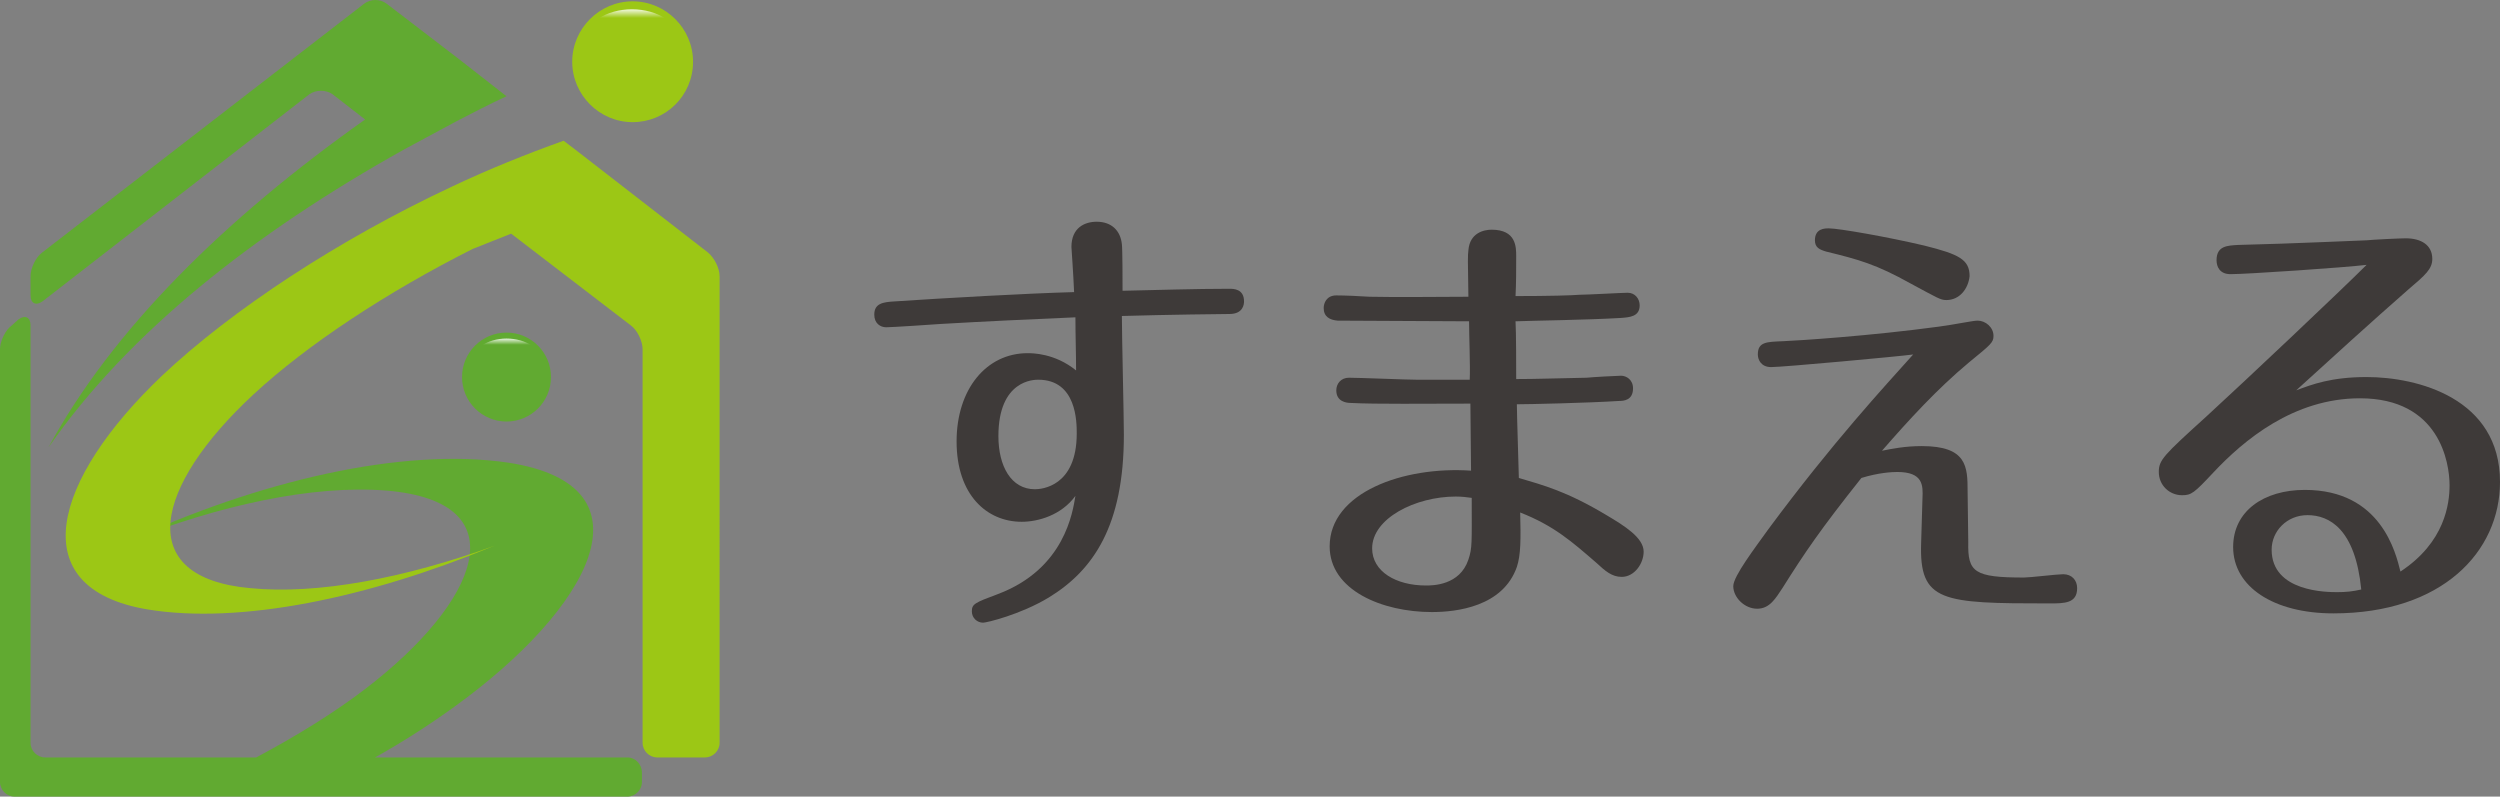 <?xml version="1.0" encoding="UTF-8"?>
<!-- Generator: Adobe Illustrator 26.0.2, SVG Export Plug-In . SVG Version: 6.00 Build 0)  -->
<svg xmlns="http://www.w3.org/2000/svg" xmlns:xlink="http://www.w3.org/1999/xlink" version="1.1" id="レイヤー_1" x="0px" y="0px" viewBox="0 0 376.6 120" style="enable-background:new 0 0 376.6 120;" xml:space="preserve">
<rect x="0" y="0" width="376.6" height="120" fill="#808080" stroke="none"/>
<style type="text/css">
	.st0{fill:#61AA31;}
	.st1{fill:url(#SVGID_1_);}
	.st2{fill:#9CC715;}
	.st3{fill:url(#SVGID_00000021119335788937117630000002937903219088930947_);}
	.st4{fill:#3E3A39;}
</style>
<g>
	<g>
		<path class="st0" d="M83,56.8c0,3.7-3,6.7-6.7,6.7c-3.7,0-6.7-3-6.7-6.7c0-3.7,3-6.7,6.7-6.7C80,50.1,83,53.1,83,56.8z"></path>
		<linearGradient id="SVGID_1_" gradientUnits="userSpaceOnUse" x1="76.282" y1="57.891" x2="76.282" y2="50.827">
			<stop offset="0.842" style="stop-color:#FFFFFF;stop-opacity:0"></stop>
			<stop offset="1" style="stop-color:#FFFFFF"></stop>
		</linearGradient>
		<path class="st1" d="M81.5,54.5c0,1.9-2.3,3.5-5.2,3.5c-2.9,0-5.2-1.6-5.2-3.5c0-1.9,2.3-3.5,5.2-3.5C79.2,51,81.5,52.5,81.5,54.5    z"></path>
		<path class="st2" d="M104.4,9.3c0,5.1-4.1,9.1-9.1,9.1c-5,0-9.1-4.1-9.1-9.1c0-5,4.1-9.1,9.1-9.1C100.3,0.2,104.4,4.3,104.4,9.3z"></path>
		
			<linearGradient id="SVGID_00000075863417316262212850000015977595758829978274_" gradientUnits="userSpaceOnUse" x1="95.221" y1="10.794" x2="95.221" y2="1.187">
			<stop offset="0.842" style="stop-color:#FFFFFF;stop-opacity:0"></stop>
			<stop offset="1" style="stop-color:#FFFFFF"></stop>
		</linearGradient>
		<path style="fill:url(#SVGID_00000075863417316262212850000015977595758829978274_);" d="M102.3,6.2c0,2.6-3.2,4.8-7.1,4.8    c-3.9,0-7.1-2.2-7.1-4.8c0-2.7,3.2-4.8,7.1-4.8C99.1,1.4,102.3,3.5,102.3,6.2z"></path>
		<path class="st0" d="M94.5,114.1h-38c4.3-2.4,8.3-5,11.9-7.6c20.4-14.7,30.8-33.3,8.2-36.8c-16.1-2.4-38,2.9-57.2,11.8    C32.8,76.2,47,73,58.2,73.9C78.5,75.6,72,90.8,55,103.8c-4.7,3.6-10.4,7.1-16.4,10.3H6.8c-1.2,0-2.2-1-2.2-2.2V49    c0-1.2-0.8-1.6-1.8-0.9L1.8,49c-1,0.7-1.8,2.4-1.8,3.6v65.2c0,1.2,1,2.2,2.2,2.2H26h19.1h49.4c1.2,0,2.2-1,2.2-2.2v-1.4    C96.7,115.1,95.7,114.1,94.5,114.1z"></path>
		<path class="st2" d="M106.6,38L87,22.8l-2.1-1.6c-5.6,2-11.3,4.3-16.8,6.9c-17.1,8-33.2,18.6-43.7,28.5C8,72.2,3.2,88.6,22.2,91.8    c13.9,2.3,33.3-1.7,52.3-9.6c-13.5,4.9-26.7,7.4-36.8,6.4C19.9,87,23.3,73.2,38.2,59.4c8.1-7.5,20.1-15.4,33-21.9l5.8-2.3L95,49    c1,0.7,1.8,2.4,1.8,3.6v59.3c0,1.2,1,2.2,2.2,2.2h7.2c1.2,0,2.2-1,2.2-2.2V41.6C108.4,40.4,107.6,38.8,106.6,38z"></path>
		<path class="st0" d="M7.3,67.4c12-17.3,31-32.3,53.6-44.9c2.6-1.4,5.2-2.8,7.8-4.2c2.5-1.3,5-2.6,7.6-3.8l-7.3-5.7L58.3,0.6    c-1-0.8-2.5-0.8-3.5,0L6.4,38c-1,0.7-1.8,2.4-1.8,3.6v2.9c0,1.2,0.8,1.6,1.8,0.9l40.2-31.2c1-0.7,2.5-0.7,3.5,0L55,18    C33.8,33,16.9,49.7,7.3,67.4z"></path>
	</g>
	<g>
		<g>
			<path class="st4" d="M185.2,43.5c0.6,0,2.2,0,2.2,1.9c0,0.4-0.1,1.9-2.2,1.9c-0.9,0-9.4,0.1-16.2,0.3c0,2.8,0.3,15.3,0.3,17.9     c0,13.7-4.6,20.4-11.3,24.5c-4.3,2.6-9.4,3.8-9.9,3.8c-0.9,0-1.7-0.7-1.7-1.7c0-1.1,0.4-1.3,3.9-2.6     c10.1-3.8,11.3-12.4,11.7-14.8c-2.1,2.9-5.6,3.9-8.1,3.9c-5.2,0-9.8-4-9.8-12.1c0-7.9,4.5-13.3,10.7-13.3c0.7,0,4.1,0,7.3,2.6     c0-2.6-0.1-5.4-0.1-8c-7,0.3-13.4,0.6-20.3,1c-1.3,0.1-7.4,0.5-8.2,0.5c-0.9,0-1.8-0.6-1.8-1.9c0-1.7,1.3-1.9,3.1-2     c7.5-0.5,19.7-1.2,27-1.4c-0.1-2.6-0.4-6.6-0.4-6.8c0-2.9,2-3.8,3.8-3.8c2.3,0,3.6,1.4,3.8,3.4c0.1,0.8,0.1,5.8,0.1,7     C174,43.7,180.1,43.5,185.2,43.5z M150.4,65.7c0,4.5,1.9,8,5.5,8c1,0,6.3-0.4,6.3-8.4c0-1.7,0-8.1-5.8-8.1     C155.8,57.2,150.4,57.2,150.4,65.7z"></path>
			<path class="st4" d="M239,56.9c0.9-0.1,4.7-0.3,5.2-0.3c0.8,0,1.8,0.6,1.8,1.9c0,1.8-1.4,1.9-2.1,1.9c-4.7,0.3-13.7,0.5-15.4,0.5     c0,1.5,0.3,10.5,0.3,11.1c3.7,1.1,7.2,2,13.2,5.6c2.7,1.6,5.6,3.4,5.6,5.5c0,1.8-1.4,3.8-3.3,3.8c-1.5,0-2.5-0.9-3.8-2.1     c-3.7-3.2-6.4-5.6-11.5-7.6c0.1,4,0.1,6.4-0.5,8.2c-2.1,6-9.1,6.8-12.8,6.8c-7.5,0-15.4-3.3-15.4-9.9c0-8.1,11.1-12.1,21.3-11.4     c0-1.6-0.1-8.6-0.1-10.1c-6.8,0-14.2,0.1-18-0.1c-0.7,0-2.2-0.2-2.2-1.9c0-1,0.7-1.9,1.9-1.9c1.6,0,8.7,0.3,10.2,0.3h8     c0.1-2-0.1-6.7-0.1-8.8c-3.2,0-17-0.1-19.8-0.1c-1.2-0.1-2.1-0.6-2.1-1.9c0-0.7,0.4-1.9,1.9-1.9c1.2,0,3.6,0.1,5,0.2     c4.2,0.1,10.8,0,14.9,0c-0.1-5.6-0.1-6.2,0-7c0.2-2.6,2.3-3.1,3.5-3.1c3.7,0,3.7,2.6,3.7,4c0,1.9,0,4.2-0.1,6     c5.1,0,8.4-0.1,9.7-0.2c1.1,0,6.4-0.3,7.2-0.3c1.1,0,1.8,0.9,1.8,1.9c0,1.7-1.5,1.8-2.9,1.9c-5.1,0.3-13.3,0.4-15.8,0.5     c0.1,1.4,0.1,7.5,0.1,8.7C231.6,57.1,233.5,57,239,56.9z M219.3,74.8c-6.1,0-12.6,3.3-12.6,7.8c0,3.5,3.6,5.6,8.1,5.6     c1,0,5.1,0,6.4-3.9c0.6-1.8,0.5-2.5,0.5-9.3C221,74.9,220.2,74.8,219.3,74.8z"></path>
			<path class="st4" d="M296.5,81.7c-0.1,4.5,0.9,5.3,8.4,5.3c0.9,0,5-0.5,5.9-0.5c1.3,0,2.1,0.9,2.1,2.1c0,2.3-1.9,2.3-4.2,2.3     c-16.2,0-19.6-0.2-19.3-9.1l0.2-6.7c0.1-2,0.1-4-3.8-4c-0.8,0-2.8,0.1-5.4,0.9c-6.2,7.8-8.5,11.2-11.9,16.6     c-1,1.5-1.9,3.1-3.8,3.1c-1.9,0-3.6-1.7-3.6-3.4c0-1.5,3.3-5.8,5.3-8.6c9.7-13.1,17.5-21.5,21.8-26.3c-2.2,0.3-19.6,1.9-21.4,1.9     c-1.5,0-2-1.1-2-1.9c0-1.9,1.3-1.9,3.8-2c2.4-0.1,13.2-0.8,23.5-2.2c2.3-0.3,5.1-0.9,5.8-0.9c1.2,0,2.4,1,2.4,2.3     c0,1-0.4,1.3-3.7,4c-4.8,4-9,8.6-13.1,13.3c1.5-0.3,3.5-0.7,6-0.7c6.8,0,6.9,3.1,6.9,6.8L296.5,81.7z M293.2,45.2     c-0.9,0-1.3-0.3-5.4-2.5c-5.2-2.9-7.8-3.6-12.7-4.8c-1-0.3-1.7-0.6-1.7-1.7c0-1.8,1.5-1.8,2.1-1.8c1.5,0,8.9,1.3,14.4,2.6     c5.2,1.3,6.8,2.1,6.8,4.6C296.5,43.5,295.2,45.2,293.2,45.2z"></path>
			<path class="st4" d="M336,41.3c-1.6,0-2.1-1.1-2.1-2.1c0-2.2,1.7-2.2,3.2-2.3c8.5-0.2,18.8-0.7,19.4-0.7c0.9-0.1,5-0.3,5.9-0.3     c2.3,0,4,1,4,3.1c0,1.5-1,2.4-3.6,4.6c-5.7,5-11.3,10.1-16.9,15.2c2.4-0.9,5.3-2,10.6-2c7.7,0,20.1,3.2,20.1,15.8     c0,10.5-8.7,19.8-25.1,19.8c-9,0-15.1-4-15.1-10c0-5.4,4.6-8.6,10.8-8.6c11.5,0,13.7,9.5,14.4,12.3c6.7-4.4,7.4-10.2,7.4-13     c0-3.4-1.5-13.1-13.5-13.1c-10,0-17.5,6.3-22.1,11.2c-2.9,3.1-3.3,3.4-4.7,3.4c-1.9,0-3.5-1.5-3.5-3.5c0-1.8,0.7-2.5,7.1-8.3     c6-5.5,20.4-19.1,24.2-22.9C353.2,40.3,338.5,41.3,336,41.3z M347.6,77.6c-3.1,0-5.4,2.4-5.4,5.2c0,6.4,8.4,6.4,9.9,6.4     c1.3,0,2.3-0.1,3.6-0.4C354.8,79.7,350.9,77.6,347.6,77.6z"></path>
		</g>
	</g>
</g>
</svg>
